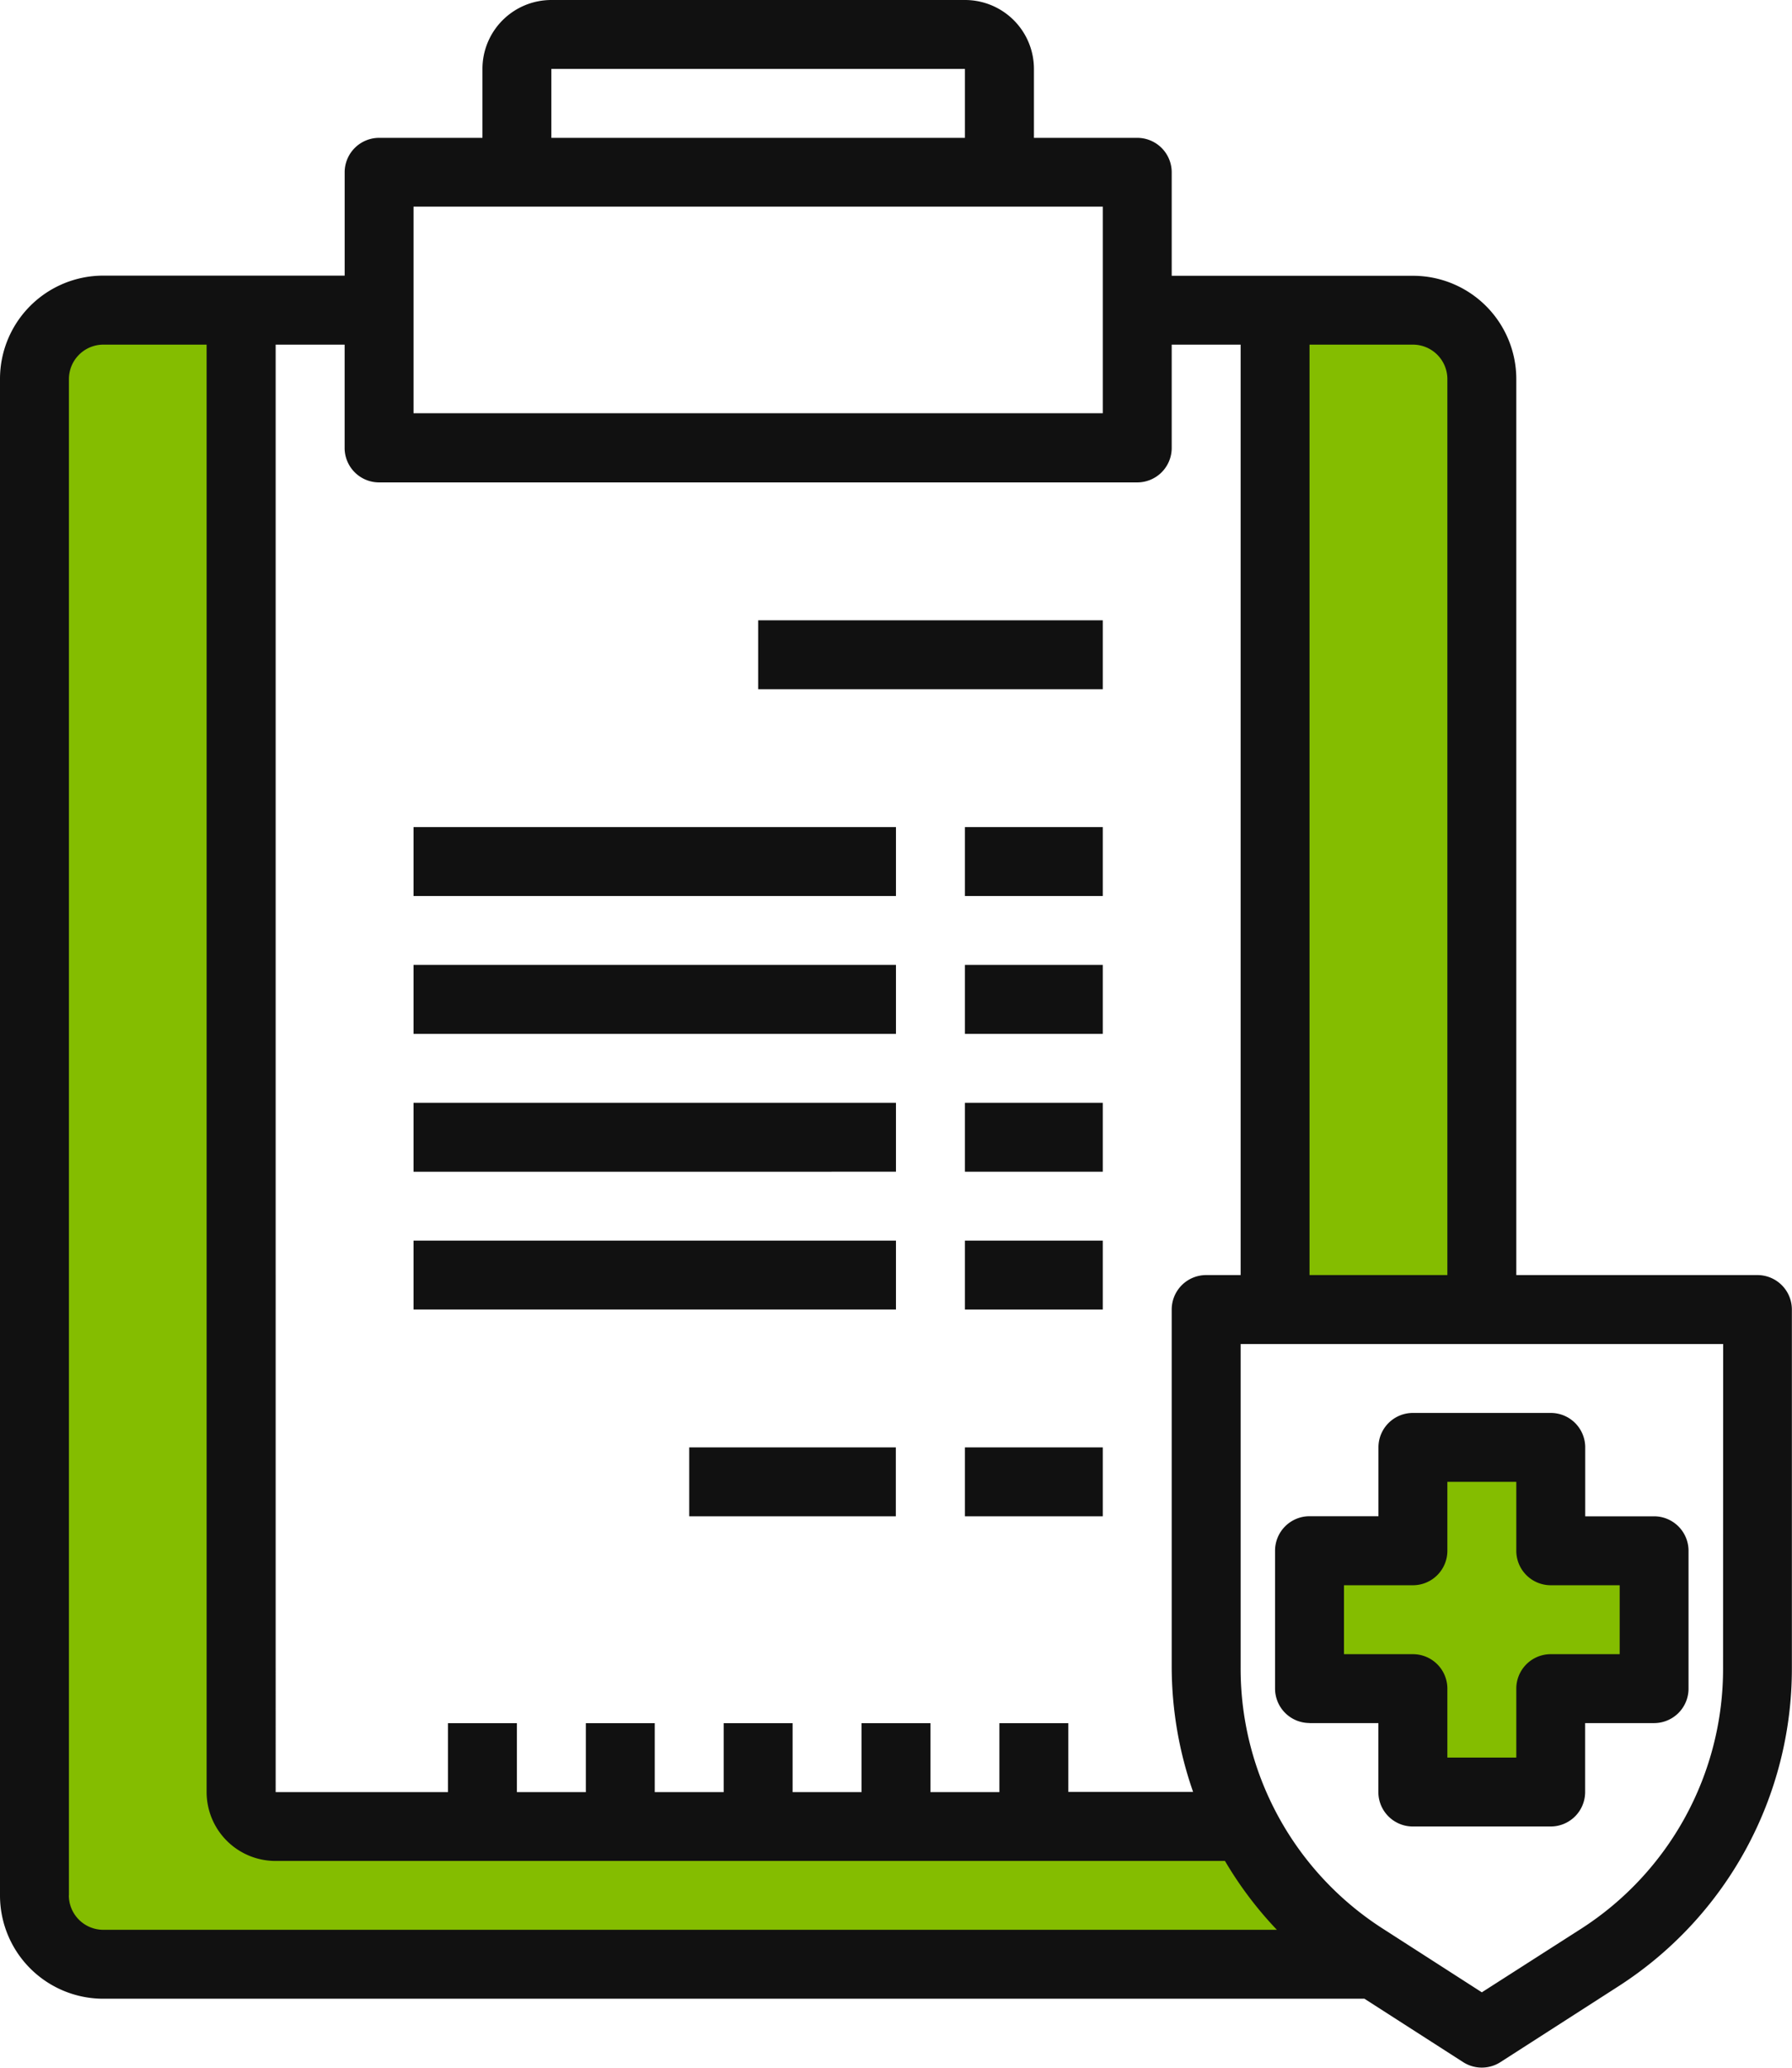 <?xml version="1.0" encoding="UTF-8"?>
<svg xmlns="http://www.w3.org/2000/svg" width="43.366" height="50.037" viewBox="0 0 43.366 50.037">
  <g id="Group_28536" data-name="Group 28536" transform="translate(4845.8 815)">
    <path id="Path_10085" data-name="Path 10085" d="M-4812.847-781.377h3.59v2.671h2.452v3.2h-2.978v2.671h-3.064v-2.89h-2.846v-3.2h2.846Z" transform="translate(1.278 1.427)" fill="#84bd00"></path>
    <path id="Path_10084" data-name="Path 10084" d="M-4816.106-783.681h5.066v-22.6l-1.309-1.594h-3.757Z" transform="translate(1.26 0.303)" fill="#84bd00"></path>
    <path id="Path_10083" data-name="Path 10083" d="M-4845.156-806.647v37.515l1.332,1.48h30.431l-2.22-3.4h-23.253l-1.184-.962V-807.9h-3.773Z" transform="translate(0.027 0.301)" fill="#84bd00"></path>
    <g id="_18478885391637143223" data-name="18478885391637143223" transform="translate(-4845.8 -815)">
      <path id="Path_10065" data-name="Path 10065" d="M29.675,26H18v1.668H29.675Z" transform="translate(-7.993 -5.985)" fill="#111"></path>
      <path id="Path_10066" data-name="Path 10066" d="M37.336,26H34v1.668h3.336Z" transform="translate(-10.649 -5.985)" fill="#111"></path>
      <path id="Path_10067" data-name="Path 10067" d="M29.675,30H18v1.668H29.675Z" transform="translate(-7.993 -6.649)" fill="#111"></path>
      <path id="Path_10068" data-name="Path 10068" d="M37.336,30H34v1.668h3.336Z" transform="translate(-10.649 -6.649)" fill="#111"></path>
      <path id="Path_10069" data-name="Path 10069" d="M29.675,34H18v1.668H29.675Z" transform="translate(-7.993 -7.313)" fill="#111"></path>
      <path id="Path_10070" data-name="Path 10070" d="M37.336,34H34v1.668h3.336Z" transform="translate(-10.649 -7.313)" fill="#111"></path>
      <path id="Path_10071" data-name="Path 10071" d="M29.675,38H18v1.668H29.675Z" transform="translate(-7.993 -7.978)" fill="#111"></path>
      <path id="Path_10072" data-name="Path 10072" d="M37.336,38H34v1.668h3.336Z" transform="translate(-10.649 -7.978)" fill="#111"></path>
      <path id="Path_10073" data-name="Path 10073" d="M31,44H26v1.668h5Z" transform="translate(-9.321 -8.974)" fill="#111"></path>
      <path id="Path_10074" data-name="Path 10074" d="M37.336,44H34v1.668h3.336Z" transform="translate(-10.649 -8.974)" fill="#111"></path>
      <path id="Path_10075" data-name="Path 10075" d="M36.34,20H28v1.668h8.34Z" transform="translate(-9.653 -4.989)" fill="#111"></path>
      <path id="Path_10076" data-name="Path 10076" d="M48.532,32.856H42.694V11.174a2.5,2.5,0,0,0-2.5-2.5H34.355V6.17a.834.834,0,0,0-.834-.834h-2.5V3.668A1.668,1.668,0,0,0,29.351,2H19.343a1.668,1.668,0,0,0-1.668,1.668V5.336h-2.5a.834.834,0,0,0-.834.834v2.5H8.5a2.5,2.5,0,0,0-2.5,2.5V47.868a2.5,2.5,0,0,0,2.5,2.5H39.019l2.39,1.535a.834.834,0,0,0,.9,0l2.84-1.825a9.139,9.139,0,0,0,4.214-7.717V33.69a.834.834,0,0,0-.834-.834ZM40.192,10.34a.834.834,0,0,1,.834.834V32.856H37.69V10.34ZM19.343,3.668H29.351V5.336H19.343ZM16.007,7H32.687v5H16.007ZM14.34,10.34v2.5a.834.834,0,0,0,.834.834H33.521a.834.834,0,0,0,.834-.834v-2.5h1.668V32.856h-.834a.834.834,0,0,0-.834.834v8.673a9.2,9.2,0,0,0,.518,3h-3.02V43.7H30.185v1.668H28.517V43.7H26.849v1.668H25.181V43.7H23.513v1.668H21.845V43.7H20.177v1.668H18.509V43.7H16.841v1.668h-4.17V10.34ZM7.668,47.868V11.174A.834.834,0,0,1,8.5,10.34H11V45.366a1.668,1.668,0,0,0,1.668,1.668H35.644A9.1,9.1,0,0,0,36.9,48.7H8.5a.834.834,0,0,1-.834-.834Zm40.03-5.5a7.475,7.475,0,0,1-3.448,6.315L41.86,50.213l-2.389-1.536a7.475,7.475,0,0,1-3.448-6.313V34.524H47.7Z" transform="translate(-6 -2)" fill="#111"></path>
      <path id="Path_10077" data-name="Path 10077" d="M43.834,50.506H45.5v1.668a.834.834,0,0,0,.834.834h3.336a.834.834,0,0,0,.834-.834V50.506h1.668a.834.834,0,0,0,.834-.834V46.336a.834.834,0,0,0-.834-.834H50.506V43.834A.834.834,0,0,0,49.672,43H46.336a.834.834,0,0,0-.834.834V45.5H43.834a.834.834,0,0,0-.834.834v3.336a.834.834,0,0,0,.834.834Zm.834-3.336h1.668a.834.834,0,0,0,.834-.834V44.668h1.668v1.668a.834.834,0,0,0,.834.834H51.34v1.668H49.672a.834.834,0,0,0-.834.834V51.34H47.17V49.672a.834.834,0,0,0-.834-.834H44.668Z" transform="translate(-12.144 -8.808)" fill="#111"></path>
    </g>
  </g>
</svg>
